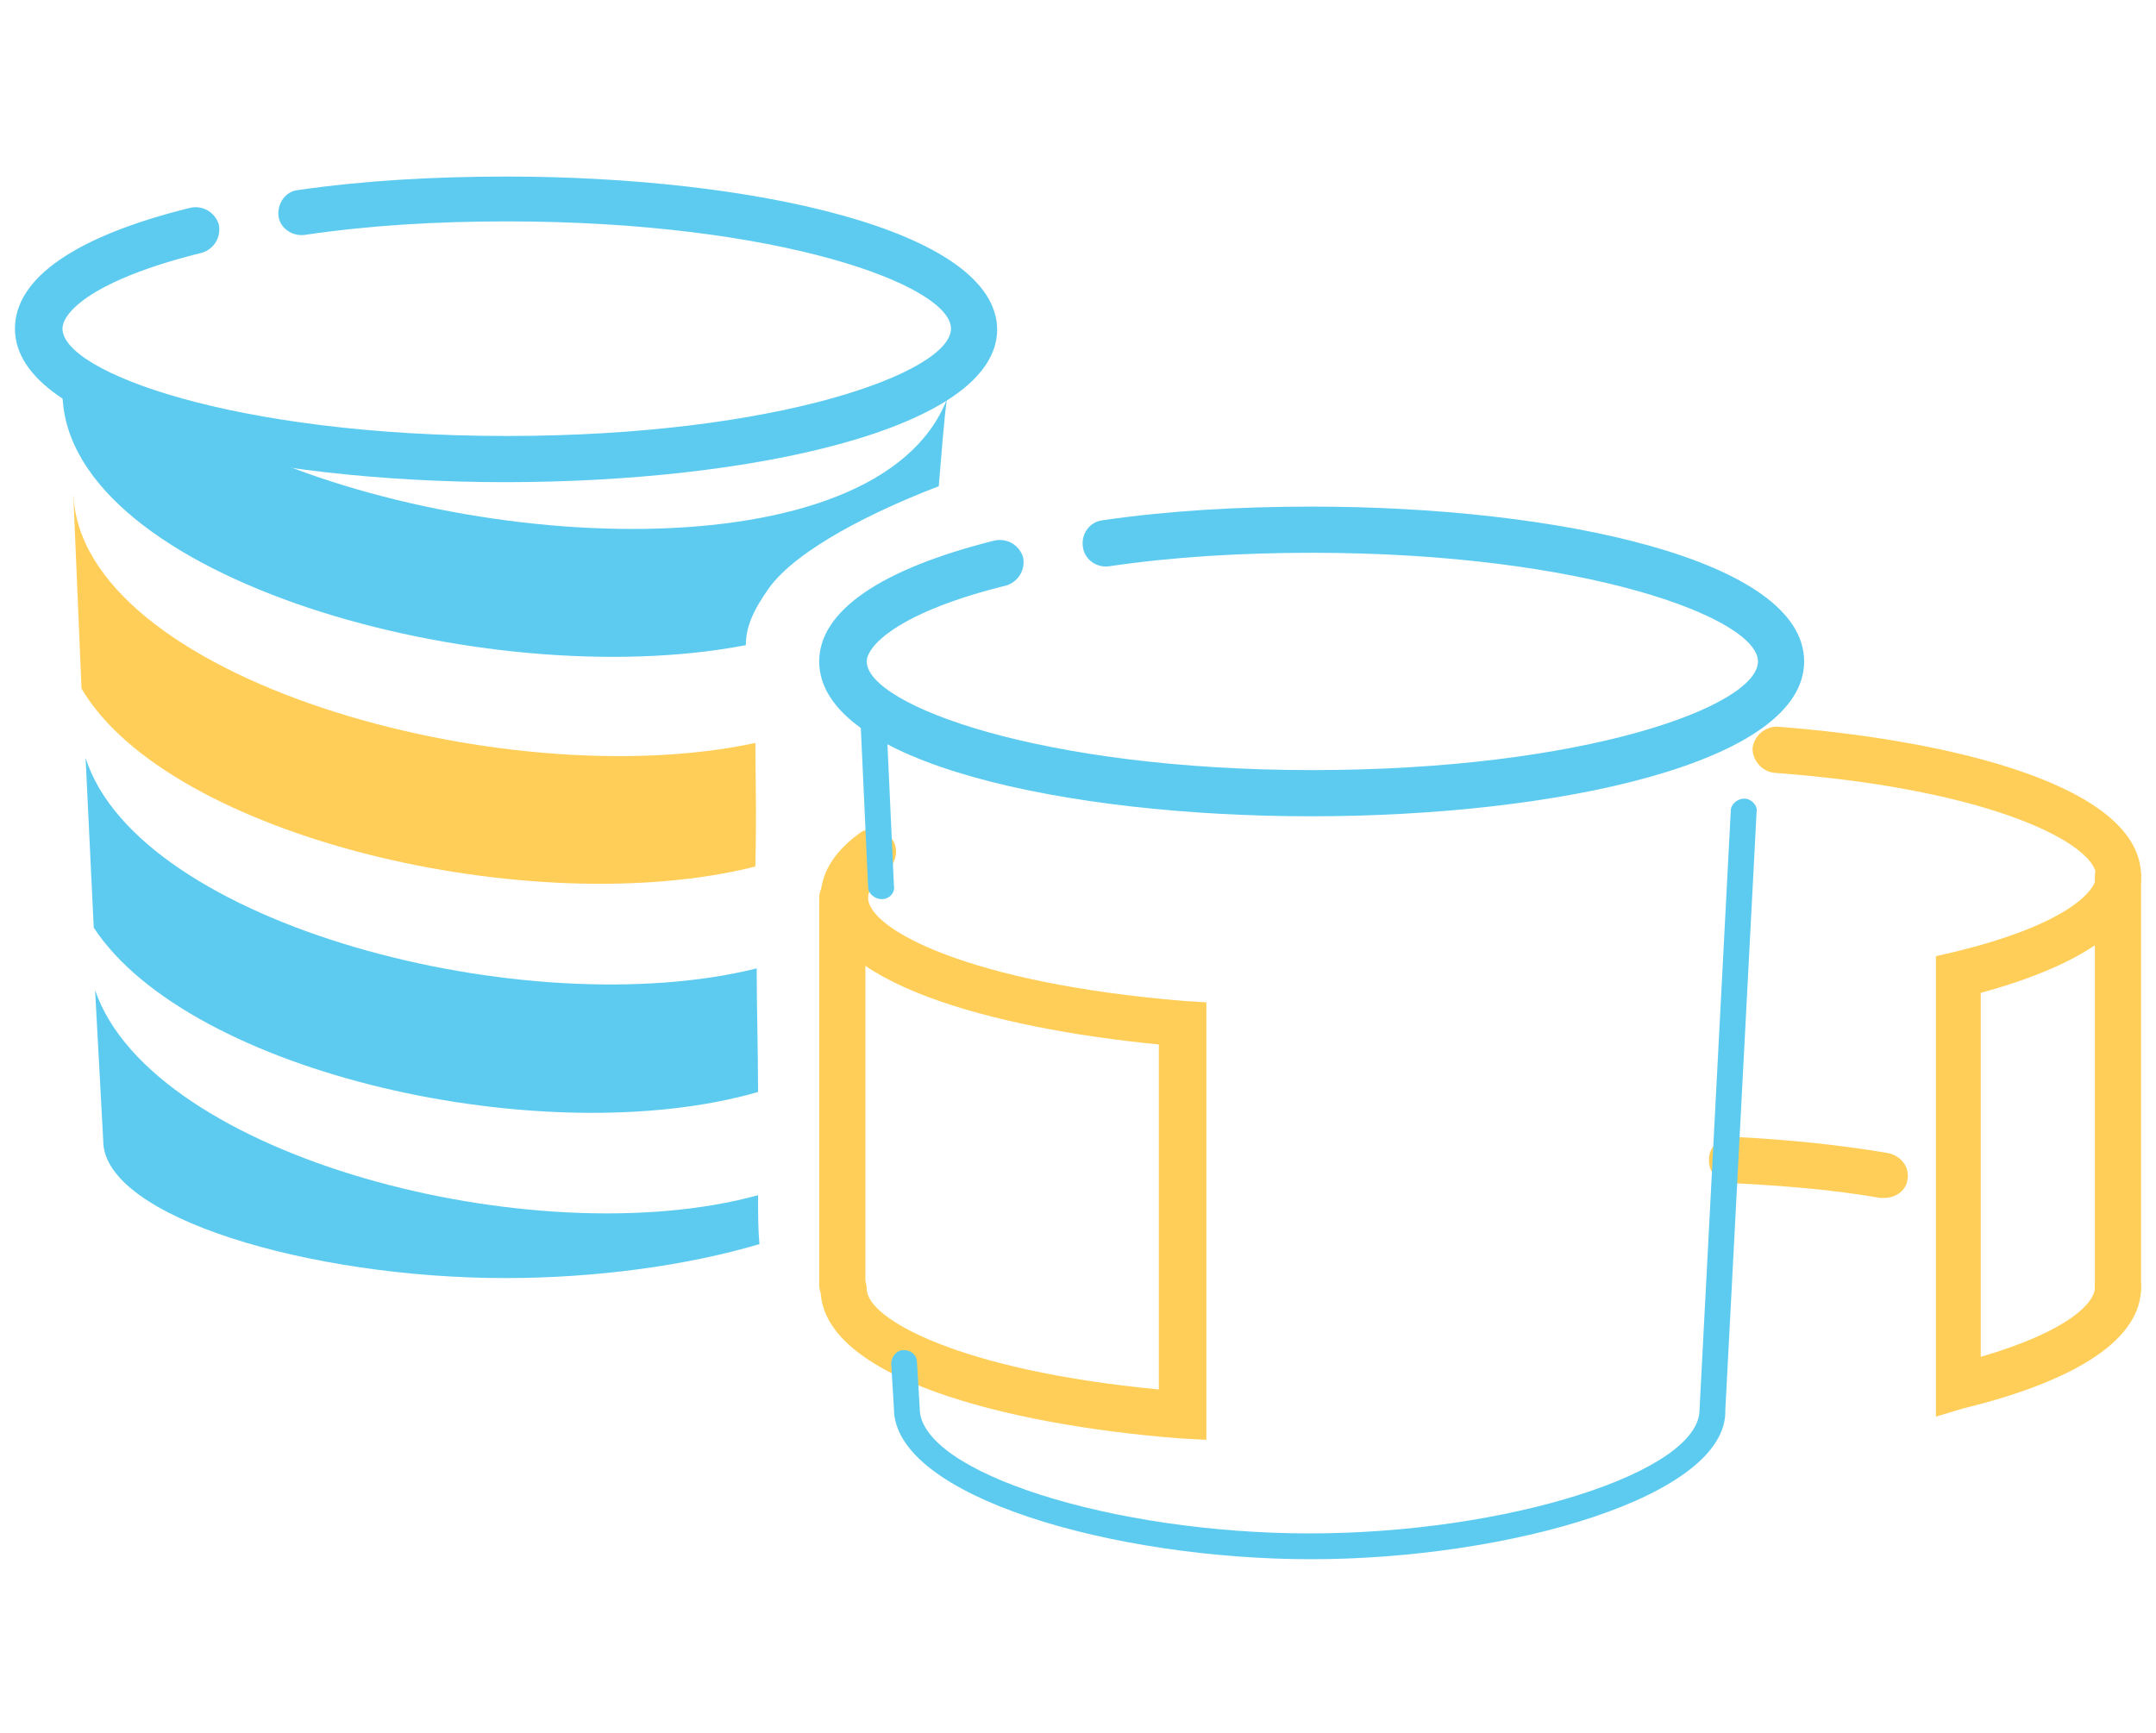 <?xml version="1.0" encoding="utf-8"?>
<!-- Generator: Adobe Illustrator 18.0.0, SVG Export Plug-In . SVG Version: 6.00 Build 0)  -->
<!DOCTYPE svg PUBLIC "-//W3C//DTD SVG 1.1//EN" "http://www.w3.org/Graphics/SVG/1.1/DTD/svg11.dtd">
<svg version="1.1" xmlns="http://www.w3.org/2000/svg" xmlns:xlink="http://www.w3.org/1999/xlink" x="0px" y="0px" width="158.7px"
	 height="127.6px" viewBox="0 0 158.7 127.6" enable-background="new 0 0 158.7 127.6" xml:space="preserve">
<g id="Layer_1">
	<g>
		<path fill="#5DCBF0" d="M37.2,35.5c-17.9,0-36.1-3.9-36.1-11.3c0-3.7,4.4-6.8,12.9-8.9c0.9-0.2,1.8,0.3,2.1,1.2
			c0.2,0.9-0.3,1.8-1.2,2.1c-8.1,2-10.3,4.4-10.3,5.6c0,3.2,12.7,7.9,32.7,7.9s32.7-4.7,32.7-7.9c0-3.2-12.7-7.9-32.7-7.9
			c-5.2,0-10.2,0.3-14.9,1c-0.9,0.1-1.8-0.5-1.9-1.4c-0.1-0.9,0.5-1.8,1.4-1.9c4.8-0.7,10-1,15.4-1c17.9,0,36.1,3.9,36.1,11.3
			C73.3,31.6,55.2,35.5,37.2,35.5z"/>
		<path fill="#5DCBF0" d="M56.6,43.3c2.1-2.9,7.8-5.7,12.5-7.5c0.2-2.3,0.4-5.1,0.6-6.4c-5.1,13-36.3,11.5-53.3,2.8
			c-6.3-1.3-9.8-2.9-11.7-4.4c0,0.5-0.1,1-0.1,1.3c0.4,13.5,31.1,22.1,50.3,18.4C54.9,46.2,55.4,45,56.6,43.3z"/>
		<g>
			<path fill="#5DCBF0" d="M96.5,60.1c-18,0-36.2-3.9-36.2-11.4c0-3.7,4.5-6.8,12.9-8.9c0.9-0.2,1.8,0.3,2.1,1.2
				c0.2,0.9-0.3,1.8-1.2,2.1c-8.1,2-10.3,4.5-10.3,5.6c0,3.2,12.8,8,32.8,8s32.8-4.7,32.8-8c0-3.2-12.8-8-32.8-8
				c-5.2,0-10.3,0.3-15,1c-0.9,0.1-1.8-0.5-1.9-1.5c-0.1-0.9,0.5-1.8,1.5-1.9c4.8-0.7,10-1,15.4-1c18,0,36.2,3.9,36.2,11.4
				C132.8,56.2,114.5,60.1,96.5,60.1z"/>
			<path fill="#FFCE58" d="M138.7,88.2c-0.1,0-0.2,0-0.3,0c-3.4-0.6-7.1-0.9-11-1.1c-0.9,0-1.7-0.8-1.6-1.8c0-0.9,0.9-1.7,1.8-1.6
				c4,0.2,7.9,0.6,11.4,1.2c0.9,0.2,1.6,1,1.4,2C140.3,87.6,139.6,88.2,138.7,88.2z"/>
			<path fill="#FFCE58" d="M142.5,104.3V70.4l1.3-0.3c8.3-2,10.5-4.5,10.5-5.6c0-2.3-7.5-6.4-23.7-7.6c-0.9-0.1-1.6-0.9-1.6-1.8
				c0.1-0.9,0.9-1.6,1.8-1.6c13,1,26.8,4.4,26.8,11c0,3.5-4.1,6.5-11.8,8.6v26.8c6.5-1.9,8.4-4,8.4-5.1c0-0.9,0.8-1.7,1.7-1.7
				s1.7,0.8,1.7,1.7c0,3.7-4.5,6.8-13.1,8.9L142.5,104.3z"/>
			<path fill="#FFCE58" d="M88.6,106l-1.8-0.1c-12.8-1-26.4-4.5-26.4-11c0-0.9,0.8-1.7,1.7-1.7s1.7,0.8,1.7,1.7
				c0,2.2,6.8,6,21.5,7.4V76.9c-12.3-1.2-24.9-4.6-24.9-10.8c0-1.7,0.9-3.3,2.8-4.7c0.7-0.6,1.8-0.4,2.4,0.3
				c0.6,0.7,0.4,1.8-0.3,2.4c-0.9,0.7-1.4,1.4-1.4,2c0,2.3,7.4,6.3,23.3,7.6l1.6,0.1V106z"/>
			<path fill="#FFCE58" d="M155.9,96.5c-0.9,0-1.7-0.8-1.7-1.7V64.5c0-0.9,0.8-1.7,1.7-1.7s1.7,0.8,1.7,1.7v30.3
				C157.6,95.8,156.9,96.5,155.9,96.5z"/>
			<path fill="#FFCE58" d="M62,96.3c-0.9,0-1.7-0.8-1.7-1.7V66.1c0-0.9,0.8-1.7,1.7-1.7s1.7,0.8,1.7,1.7v28.5
				C63.7,95.5,63,96.3,62,96.3z"/>
			<path fill="#5DCBF0" d="M96.5,114.8c-14.5,0-30.7-4.6-30.7-11.1l-0.2-3.3c0-0.5,0.4-1,0.9-1c0.6,0,1,0.4,1,0.9l0.2,3.4
				c0,4.7,14.2,9.2,28.7,9.2c14.5,0,28.7-4.5,28.7-9.1l2.3-44.1c0-0.5,0.5-0.9,1-0.9c0.5,0,1,0.5,0.9,1l-2.3,44
				C127.2,110.2,111,114.8,96.5,114.8z"/>
			<path fill="#5DCBF0" d="M64.9,66.2c-0.5,0-1-0.4-1-0.9l-0.6-13.1c0-0.5,0.4-1,0.9-1c0.6,0,1,0.4,1,0.9l0.6,13.1
				C65.9,65.7,65.5,66.2,64.9,66.2C64.9,66.2,64.9,66.2,64.9,66.2z"/>
		</g>
		<path fill="#FFCE58" d="M55.6,54.7c-18.6,4-49.8-4.8-50.2-18.4c0,0.1,0,0.1,0,0.2l0.6,14.2c6.5,11,33.3,17.2,49.6,13.1
			C55.7,59.8,55.6,56.5,55.6,54.7z"/>
		<path fill="#5DCBF0" d="M55.7,71.3c-16.9,4.2-45.5-3.2-49.4-15.5l0.6,12.5C14,79.1,40.2,84.9,55.8,80.4
			C55.8,77.4,55.7,74.3,55.7,71.3z"/>
		<path fill="#5DCBF0" d="M55.8,88c-16.4,4.5-44.6-2.8-48.8-15.1L7.6,84c0,5.6,15.2,10.1,29.6,10.1c6.6,0,13.3-0.9,18.7-2.5
			C55.8,90.5,55.8,89.3,55.8,88z"/>
	</g>
</g>
<g id="Warstwa_2" display="none">
</g>
</svg>

